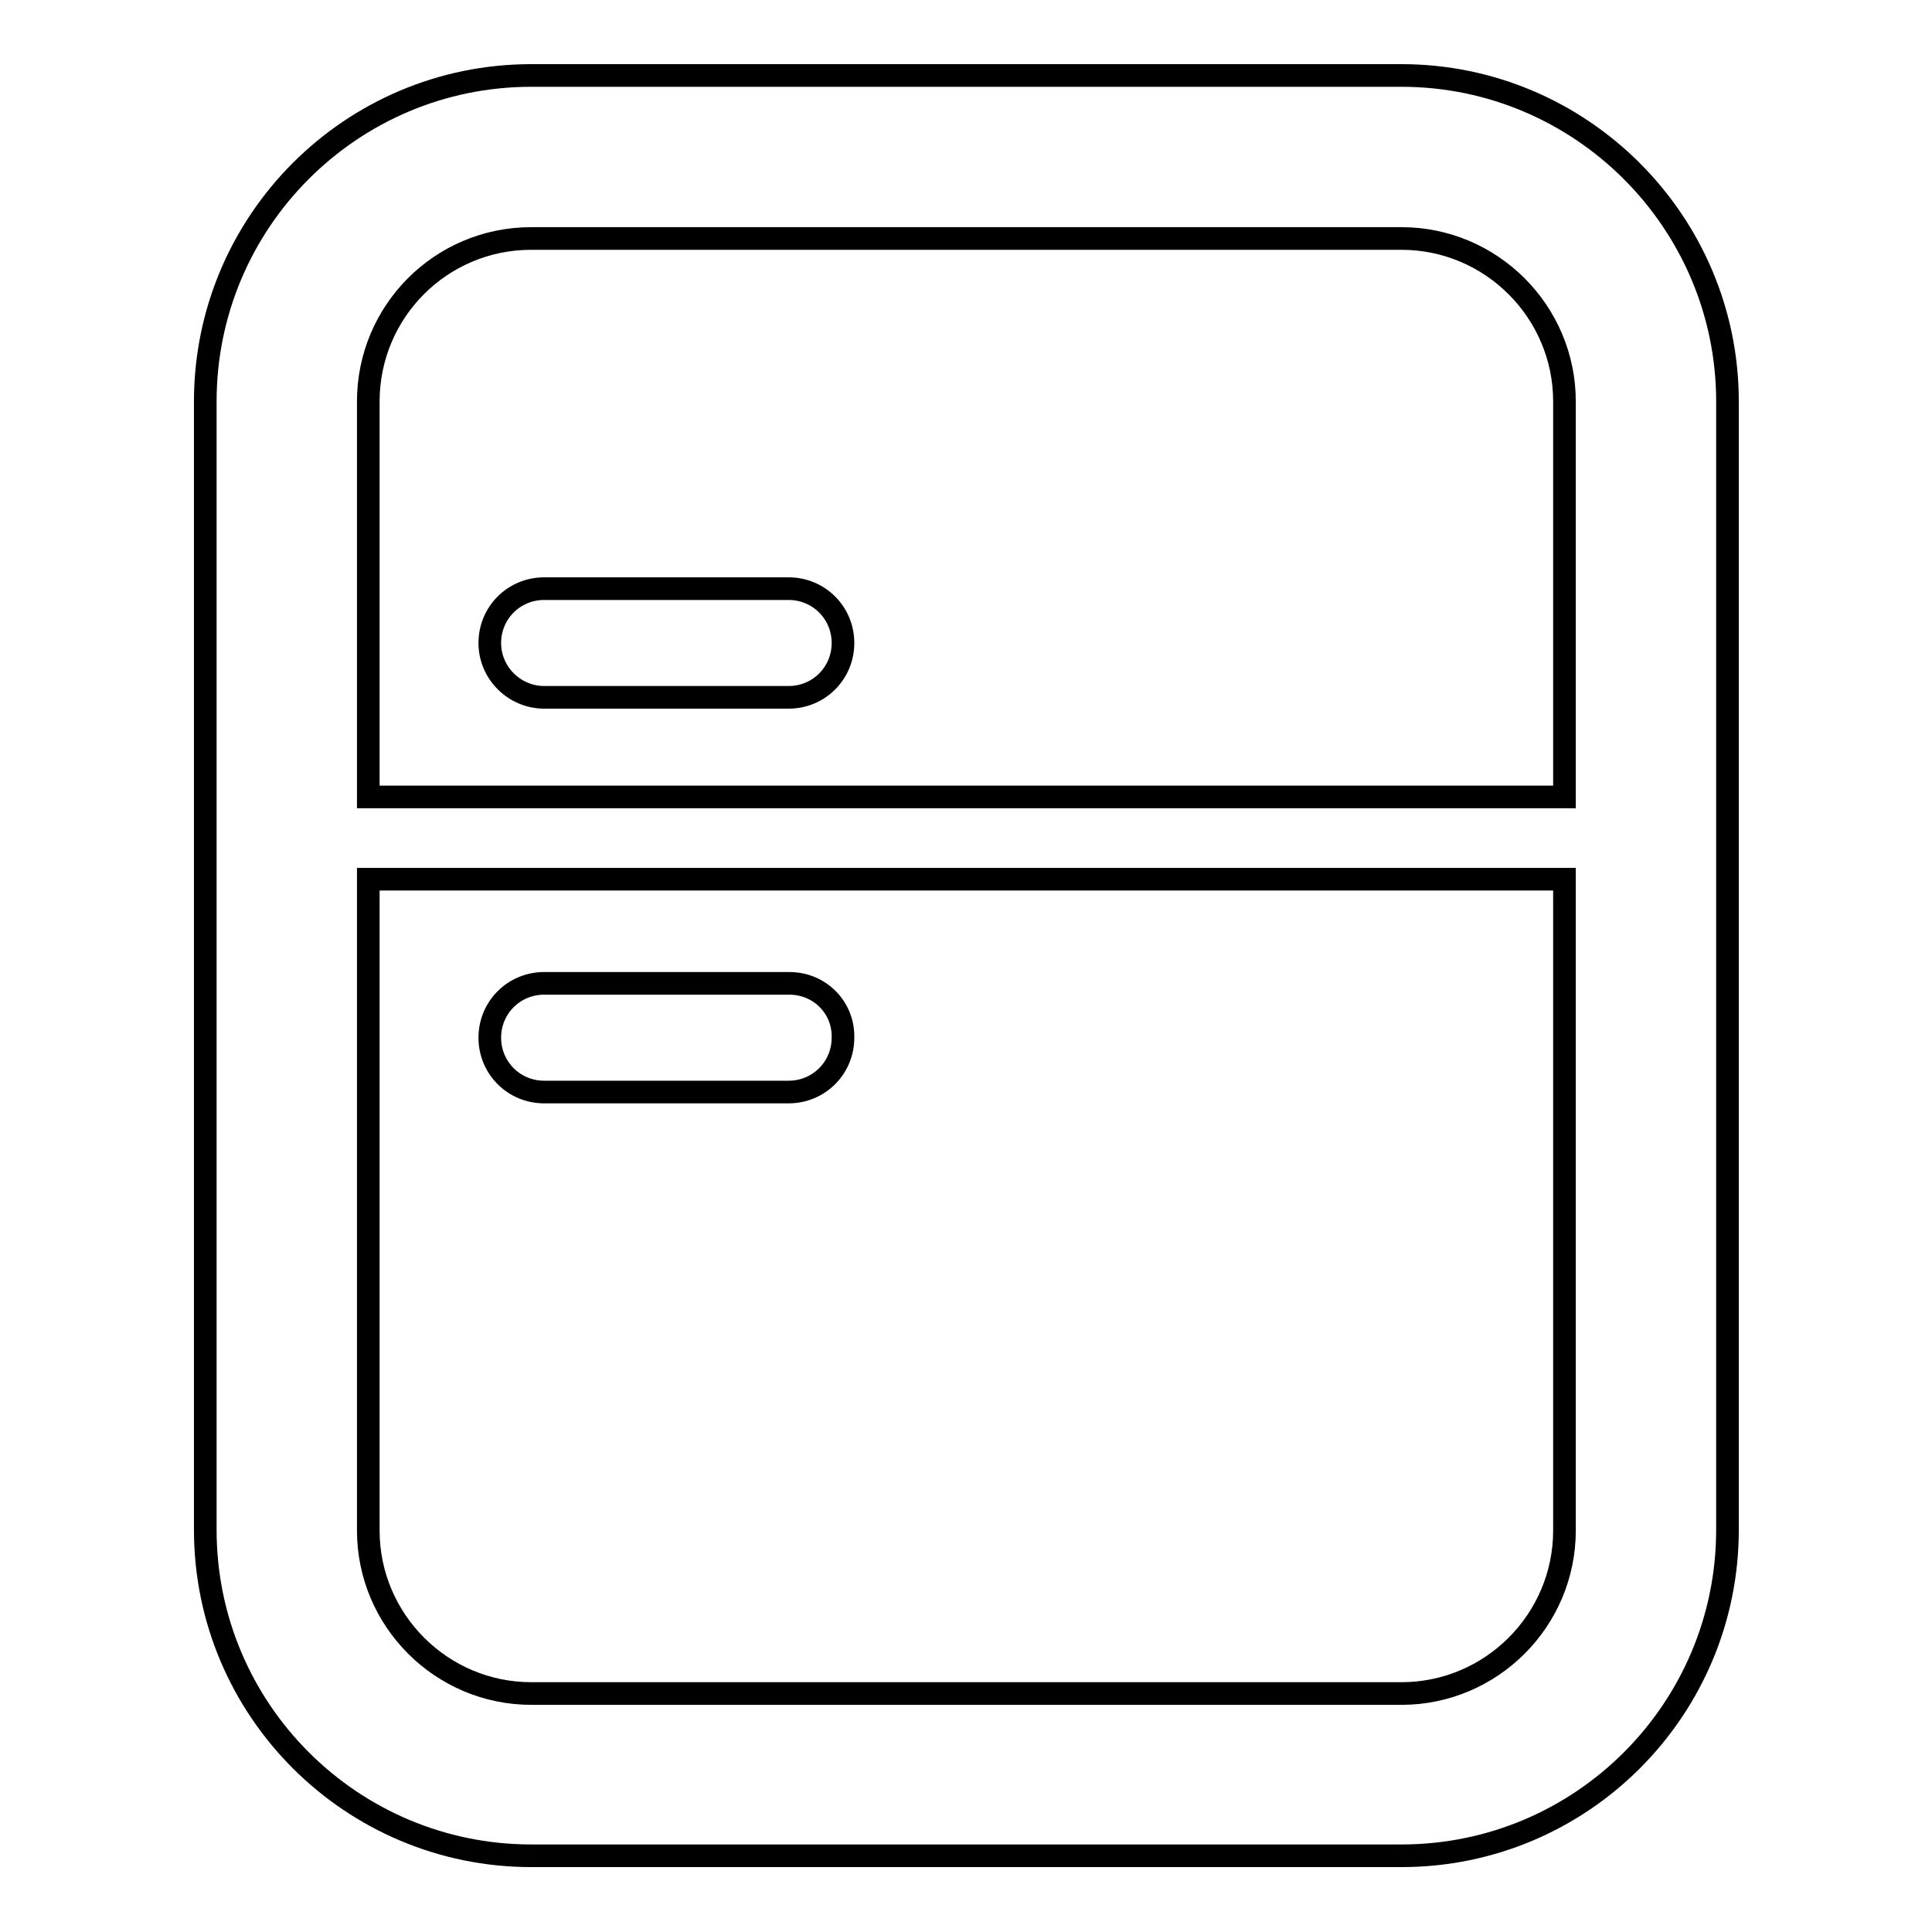 <?xml version="1.0" encoding="utf-8"?>
<!-- Svg Vector Icons : http://www.onlinewebfonts.com/icon -->
<!DOCTYPE svg PUBLIC "-//W3C//DTD SVG 1.1//EN" "http://www.w3.org/Graphics/SVG/1.1/DTD/svg11.dtd">
<svg version="1.1" xmlns="http://www.w3.org/2000/svg" xmlns:xlink="http://www.w3.org/1999/xlink" x="0px" y="0px" viewBox="0 0 256 256" enable-background="new 0 0 256 256" xml:space="preserve">
<g><g><path stroke-width="3" fill-opacity="0" stroke="#000000"  d="M185.7,10H70.4c-23.9,0-43.2,19.4-43.2,43.2v149.5c0,23.9,19.4,43.2,43.2,43.2h115.3c23.9,0,43.2-19.4,43.2-43.2V53.2C228.9,29.4,209.5,10,185.7,10z M70.4,31.6h115.3c11.9,0,21.6,9.7,21.6,21.6v52.4H48.8V53.2C48.8,41.3,58.4,31.6,70.4,31.6z M185.7,224.4H70.4c-11.9,0-21.6-9.7-21.6-21.6v-86.3h158.5v86.3C207.3,214.7,197.6,224.4,185.7,224.4z"/><path stroke-width="3" fill-opacity="0" stroke="#000000"  d="M72.1,92.4h32.4c4,0,7.2-3.2,7.2-7.2c0-4-3.2-7.2-7.2-7.2H72.1c-4,0-7.2,3.2-7.2,7.2C64.9,89.2,68.2,92.4,72.1,92.4z"/><path stroke-width="3" fill-opacity="0" stroke="#000000"  d="M104.6,130.3H72.1c-4,0-7.2,3.2-7.2,7.2s3.2,7.2,7.2,7.2h32.4c4,0,7.2-3.2,7.2-7.2C111.8,133.5,108.6,130.3,104.6,130.3z"/></g></g>
</svg>